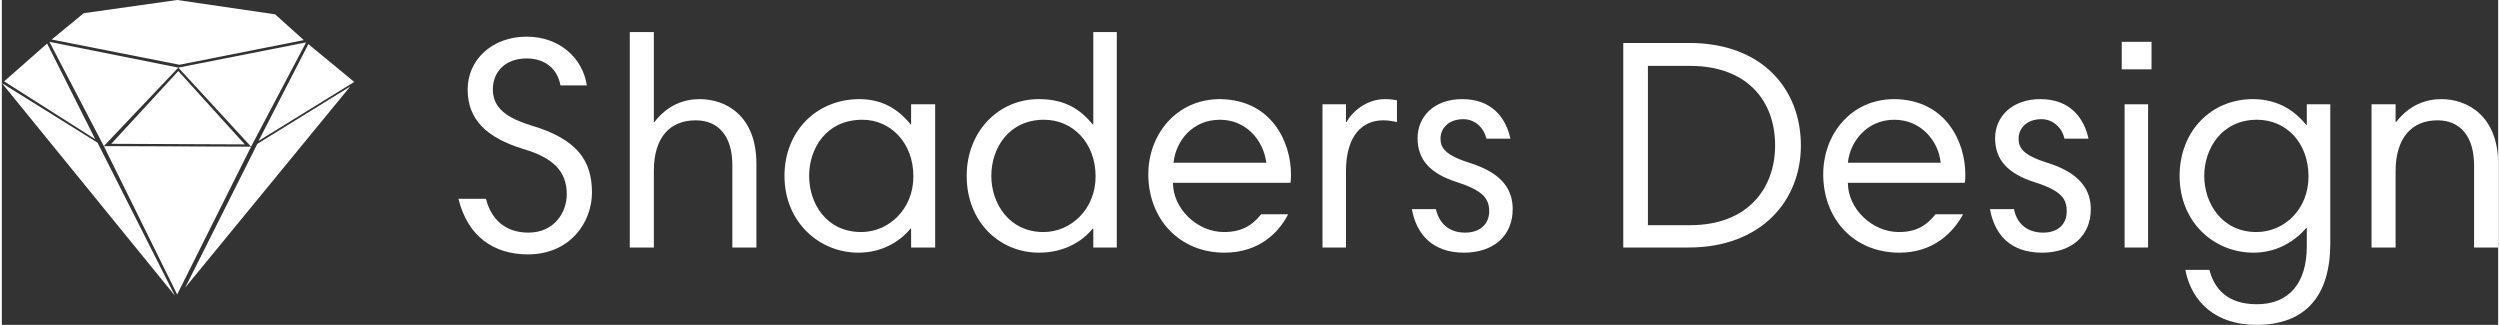 <svg xmlns="http://www.w3.org/2000/svg" xmlns:xlink="http://www.w3.org/1999/xlink" xmlns:xodm="http://www.corel.com/coreldraw/odm/2003" xml:space="preserve" width="531px" height="69px" style="shape-rendering:geometricPrecision; text-rendering:geometricPrecision; image-rendering:optimizeQuality; fill-rule:evenodd; clip-rule:evenodd" viewBox="0 0 43.57 5.67"><rect x="0" y="0" width="43.57" height="5.67" fill="#333333" stroke="none"/> <defs> <style type="text/css"> .fil0 {fill:white} .fil1 {fill:white;fill-rule:nonzero} </style> </defs> <g id="Camada_x0020_1">  <g id="_2959109426272"> <polygon class="fil0" points="0.04,1.42 0.79,0.76 1.63,2.43 "></polygon> <polygon class="fil0" points="0,1.45 3.02,5.16 1.67,2.49 "></polygon> <polygon class="fil0" points="0.87,0.69 1.43,0.23 3.06,0 4.77,0.25 5.27,0.7 3.1,1.13 "></polygon> <polygon class="fil0" points="1.78,2.55 3.08,1.18 0.83,0.73 "></polygon> <polygon class="fil0" points="5.31,0.74 4.35,2.56 3.08,1.18 "></polygon> <polygon class="fil0" points="4.24,2.52 1.91,2.51 3.08,1.24 "></polygon> <polygon class="fil0" points="4.48,2.46 5.35,0.77 6.15,1.43 "></polygon> <polygon class="fil0" points="1.78,2.55 4.35,2.56 3.06,5.14 "></polygon> <polygon class="fil0" points="4.46,2.51 6.08,1.51 3.2,5.02 "></polygon> <path class="fil1" d="M10.21 1.49c-0.07,-0.47 -0.47,-0.85 -1.05,-0.85 -0.61,0 -1.03,0.41 -1.03,0.92 0,0.52 0.32,0.84 0.97,1.04 0.51,0.15 0.76,0.38 0.76,0.79 0,0.32 -0.22,0.67 -0.67,0.67 -0.4,0 -0.65,-0.23 -0.74,-0.59l-0.48 0c0.16,0.66 0.62,0.97 1.21,0.97 0.74,0 1.12,-0.56 1.12,-1.08 0,-0.55 -0.25,-0.93 -1.06,-1.17 -0.42,-0.13 -0.67,-0.3 -0.67,-0.63 0,-0.31 0.22,-0.54 0.59,-0.54 0.33,0 0.54,0.19 0.59,0.47l0.46 0z"></path> <path id="1" class="fil1" d="M10.96 4.32l0.42 0 0 -1.34c0,-0.58 0.28,-0.88 0.73,-0.88 0.4,0 0.64,0.28 0.64,0.78l0 1.44 0.42 0 0 -1.46c0,-0.85 -0.54,-1.13 -0.99,-1.13 -0.27,0 -0.56,0.1 -0.79,0.4l-0.01 0 0 -1.57 -0.42 0 0 3.76z"></path> <path id="2" class="fil1" d="M16.29 1.82l-0.42 0 0 0.36 0 0c-0.17,-0.21 -0.44,-0.45 -0.9,-0.45 -0.75,0 -1.31,0.56 -1.31,1.34 0,0.81 0.61,1.34 1.29,1.34 0.42,0 0.73,-0.2 0.91,-0.42l0.01 0 0 0.33 0.42 0 0 -2.5zm-2.2 1.25c0,-0.48 0.3,-0.98 0.93,-0.98 0.49,0 0.89,0.4 0.89,0.99 0,0.57 -0.43,0.97 -0.91,0.97 -0.61,0 -0.91,-0.5 -0.91,-0.98z"></path> <path id="3" class="fil1" d="M19.46 0.56l-0.41 0 0 1.61 -0.01 0c-0.21,-0.25 -0.47,-0.44 -0.94,-0.44 -0.72,0 -1.26,0.58 -1.26,1.34 0,0.81 0.58,1.34 1.26,1.34 0.45,0 0.76,-0.2 0.94,-0.42l0.01 0 0 0.33 0.41 0 0 -3.76zm-2.19 2.51c0,-0.49 0.31,-0.98 0.92,-0.98 0.5,0 0.9,0.4 0.9,0.99 0,0.57 -0.43,0.97 -0.91,0.97 -0.6,0 -0.91,-0.5 -0.91,-0.98z"></path> <path id="4" class="fil1" d="M21.26 1.73c-0.76,0 -1.25,0.62 -1.25,1.31 0,0.78 0.54,1.37 1.33,1.37 0.6,0 0.95,-0.35 1.11,-0.67l-0.47 0c-0.16,0.2 -0.35,0.31 -0.65,0.31 -0.47,0 -0.89,-0.41 -0.89,-0.86l2.05 0c0.01,-0.03 0.01,-0.11 0.01,-0.15 0,-0.55 -0.33,-1.3 -1.24,-1.31zm0 0.36c0.46,0 0.76,0.36 0.81,0.75l-1.62 0c0.04,-0.38 0.33,-0.75 0.81,-0.75z"></path> <path id="5" class="fil1" d="M24.35 1.75c-0.06,-0.01 -0.12,-0.02 -0.21,-0.02 -0.33,0 -0.58,0.23 -0.67,0.4l-0.01 0 0 -0.31 -0.41 0 0 2.5 0.41 0 0 -1.33c0,-0.63 0.29,-0.89 0.65,-0.89 0.11,0 0.18,0.02 0.24,0.03l0 -0.38z"></path> <path id="6" class="fil1" d="M26.33 2.42c-0.08,-0.37 -0.33,-0.69 -0.84,-0.69 -0.51,0 -0.78,0.32 -0.78,0.68 0,0.38 0.22,0.62 0.69,0.77 0.46,0.15 0.56,0.29 0.56,0.51 0,0.21 -0.15,0.37 -0.42,0.37 -0.31,0 -0.46,-0.19 -0.51,-0.41l-0.42 0c0.08,0.44 0.36,0.76 0.91,0.76 0.51,0 0.85,-0.29 0.85,-0.76 0,-0.33 -0.17,-0.62 -0.73,-0.8 -0.45,-0.14 -0.53,-0.27 -0.53,-0.43 0,-0.18 0.14,-0.34 0.4,-0.34 0.2,0 0.36,0.15 0.4,0.34l0.42 0z"></path> <path id="7" class="fil1" d="M28.3 0.75l0 3.57 1.14 0c1.26,0 1.96,-0.81 1.96,-1.78 0,-0.97 -0.66,-1.79 -1.95,-1.79l-1.15 0zm0.43 3.18l0 -2.78 0.74 0c0.95,0 1.48,0.57 1.48,1.39 0,0.76 -0.49,1.39 -1.48,1.39l-0.74 0z"></path> <path id="8" class="fil1" d="M33.03 1.73c-0.76,0 -1.24,0.62 -1.24,1.31 0,0.78 0.53,1.37 1.33,1.37 0.59,0 0.94,-0.35 1.11,-0.67l-0.48 0c-0.16,0.2 -0.34,0.31 -0.64,0.31 -0.47,0 -0.89,-0.41 -0.89,-0.86l2.04 0c0.01,-0.03 0.01,-0.11 0.01,-0.15 0,-0.55 -0.33,-1.3 -1.24,-1.31zm0 0.36c0.46,0 0.77,0.36 0.81,0.75l-1.62 0c0.04,-0.38 0.34,-0.75 0.81,-0.75z"></path> <path id="9" class="fil1" d="M36.42 2.42c-0.08,-0.37 -0.33,-0.69 -0.84,-0.69 -0.51,0 -0.79,0.32 -0.79,0.68 0,0.38 0.22,0.62 0.69,0.77 0.47,0.15 0.56,0.29 0.56,0.51 0,0.21 -0.14,0.37 -0.41,0.37 -0.31,0 -0.47,-0.19 -0.51,-0.41l-0.42 0c0.08,0.44 0.35,0.76 0.91,0.76 0.51,0 0.85,-0.29 0.85,-0.76 0,-0.33 -0.18,-0.62 -0.73,-0.8 -0.46,-0.14 -0.53,-0.27 -0.53,-0.43 0,-0.18 0.14,-0.34 0.4,-0.34 0.2,0 0.36,0.15 0.4,0.34l0.42 0z"></path> <path id="10" class="fil1" d="M37.05 4.32l0.41 0 0 -2.5 -0.41 0 0 2.5zm-0.05 -3.11l0.52 0 0 -0.48 -0.52 0 0 0.48z"></path> <path id="11" class="fil1" d="M40.64 1.82l-0.41 0 0 0.36 -0.01 0c-0.16,-0.2 -0.45,-0.45 -0.93,-0.45 -0.73,0 -1.28,0.56 -1.28,1.34 0,0.81 0.6,1.34 1.29,1.34 0.42,0 0.73,-0.21 0.92,-0.43l0.01 0 0 0.32c0,0.64 -0.31,1.01 -0.87,1.01 -0.51,0 -0.74,-0.26 -0.83,-0.6l-0.42 0c0.11,0.57 0.54,0.96 1.24,0.96 0.87,0 1.29,-0.52 1.29,-1.42l0 -2.43zm-2.2 1.25c0,-0.48 0.31,-0.98 0.92,-0.98 0.51,0 0.9,0.4 0.9,0.99 0,0.57 -0.42,0.97 -0.91,0.97 -0.6,0 -0.91,-0.5 -0.91,-0.98z"></path> <path id="12" class="fil1" d="M41.36 4.32l0.42 0 0 -1.33c0,-0.58 0.28,-0.89 0.73,-0.89 0.4,0 0.64,0.28 0.64,0.79l0 1.43 0.42 0 0 -1.46c0,-0.84 -0.54,-1.13 -0.99,-1.13 -0.27,0 -0.56,0.1 -0.79,0.4l-0.01 0 0 -0.31 -0.42 0 0 2.5z"></path> </g> </g> </svg>
